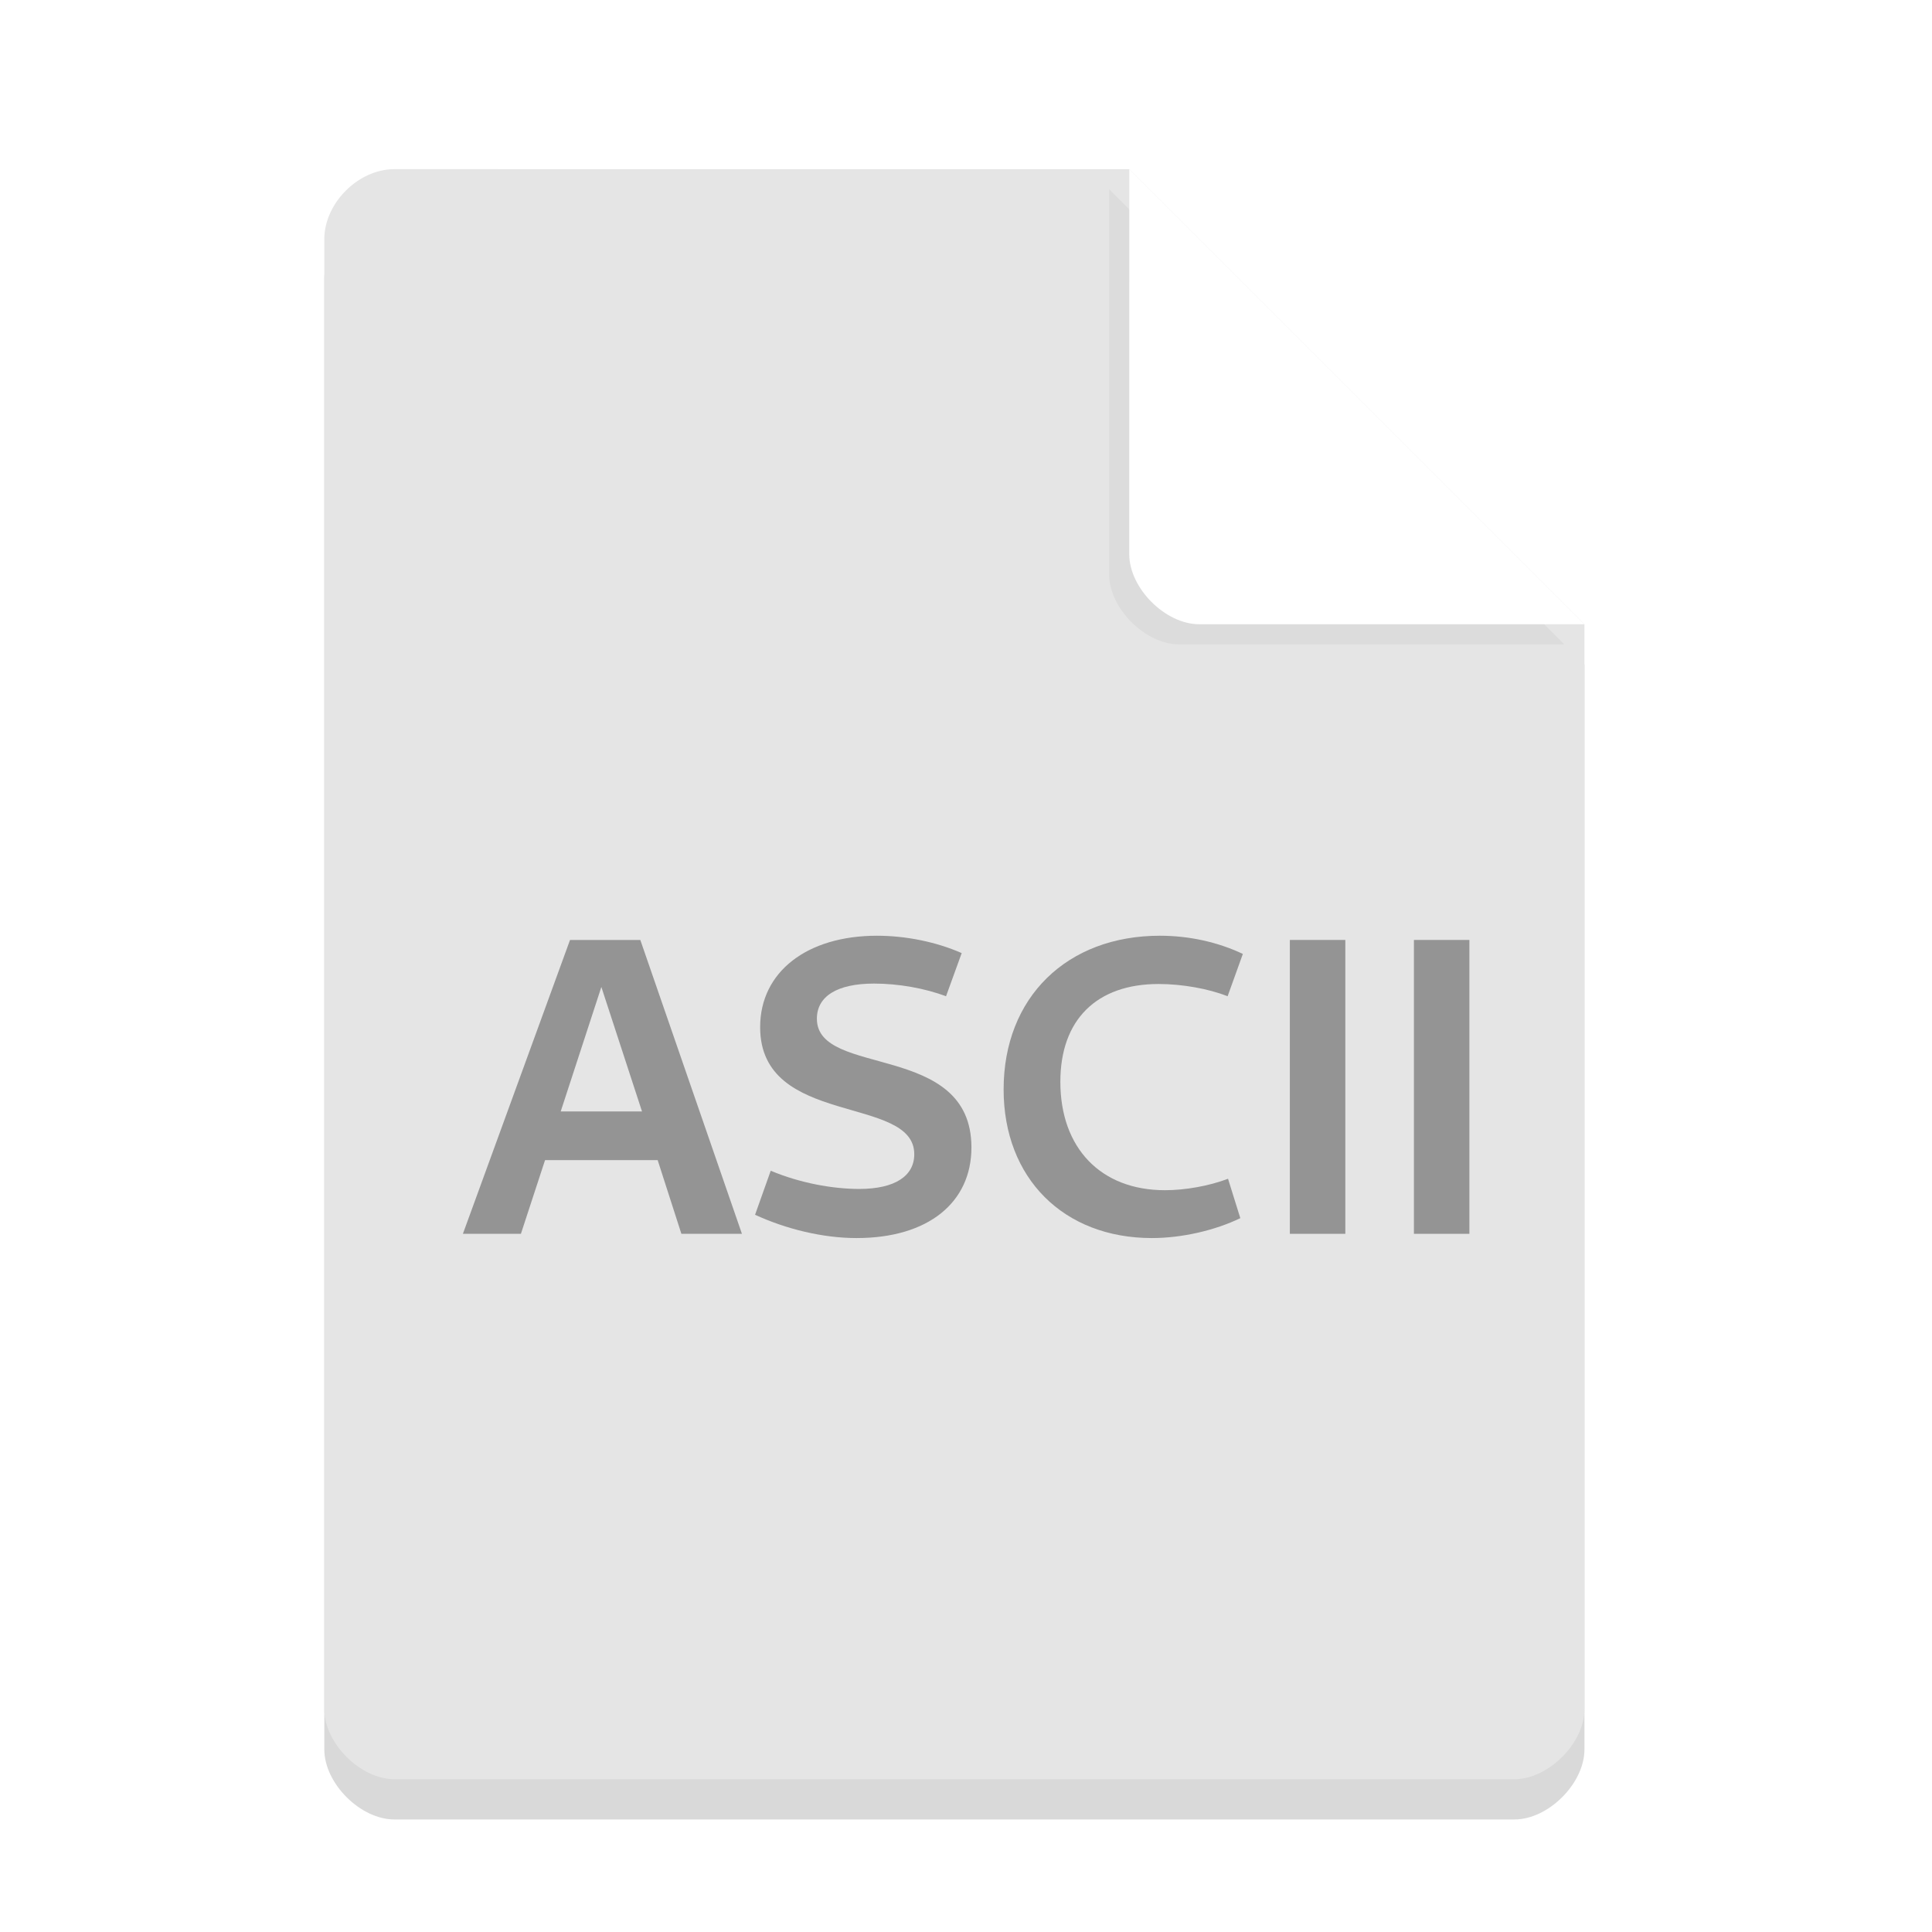 <svg width="36pt" height="36pt" version="1.1" viewBox="0 0 36 36" xmlns="http://www.w3.org/2000/svg"><defs><filter id="a" x="-.192" y="-.192" width="1.384" height="1.384" color-interpolation-filters="sRGB"><feGaussianBlur stdDeviation="0.678"/></filter></defs><path d="m7.348 3.902c-0.672 0-1.305 0.633-1.305 1.305v27.391c0 0.633 0.672 1.305 1.305 1.305h20.871c0.633 0 1.305-0.672 1.305-1.305v-20.215l-8.48-8.48z" opacity=".15"/><path d="m7.348 3.152c-0.672 0-1.305 0.633-1.305 1.305v27.391c0 0.633 0.672 1.305 1.305 1.305h20.871c0.633 0 1.305-0.672 1.305-1.305v-20.215l-8.48-8.48z" fill="#e5e5e5"/><path d="m20.668 3.527 8.48 8.48h-7.176c-0.633 0-1.305-0.672-1.305-1.305z" filter="url(#a)" opacity=".2"/><path d="m21.043 3.152 8.48 8.48h-7.176c-0.633 0-1.305-0.672-1.305-1.305z" fill="#fff"/><g transform="matrix(.263 0 0 .263 5.664 9.558)" fill="#949494" stroke-width=".75" aria-label="ASCII"><path d="m11.26 51.074h4.11l1.71-5.22h7.98l1.68 5.22h4.29l-7.2-20.82h-4.98zm6.93-8.67 2.88-8.82 2.88 8.82z"/><path d="m39.16 51.374c5.07 0 8.13-2.52 8.13-6.42 0-7.53-10.95-4.92-10.95-9.12 0-1.59 1.44-2.49 4.05-2.49 1.71 0 3.6 0.33 5.1 0.9l1.11-3.06c-1.77-0.78-3.93-1.23-6-1.23-4.95 0-8.28 2.55-8.28 6.48 0 7.11 10.92 4.77 10.92 9 0 1.53-1.35 2.46-3.9 2.46-1.89 0-4.2-0.42-6.27-1.29l-1.11 3.12c2.22 1.02 4.8 1.65 7.2 1.65z"/><path d="m60.07 51.374c2.13 0 4.47-0.54 6.27-1.41l-0.87-2.79c-1.35 0.51-3.03 0.81-4.47 0.81-4.56 0-7.41-3-7.41-7.68 0-4.41 2.58-6.93 6.96-6.93 1.65 0 3.54 0.33 4.89 0.87l1.08-3c-1.77-0.84-3.81-1.29-5.88-1.29-6.57 0-11.07 4.35-11.07 10.89 0 6.3 4.26 10.53 10.5 10.53z"/><path d="m69.85 51.074h3.93v-20.82h-3.93z"/><path d="m78.64 51.074h3.93v-20.82h-3.93z"/></g></svg>
